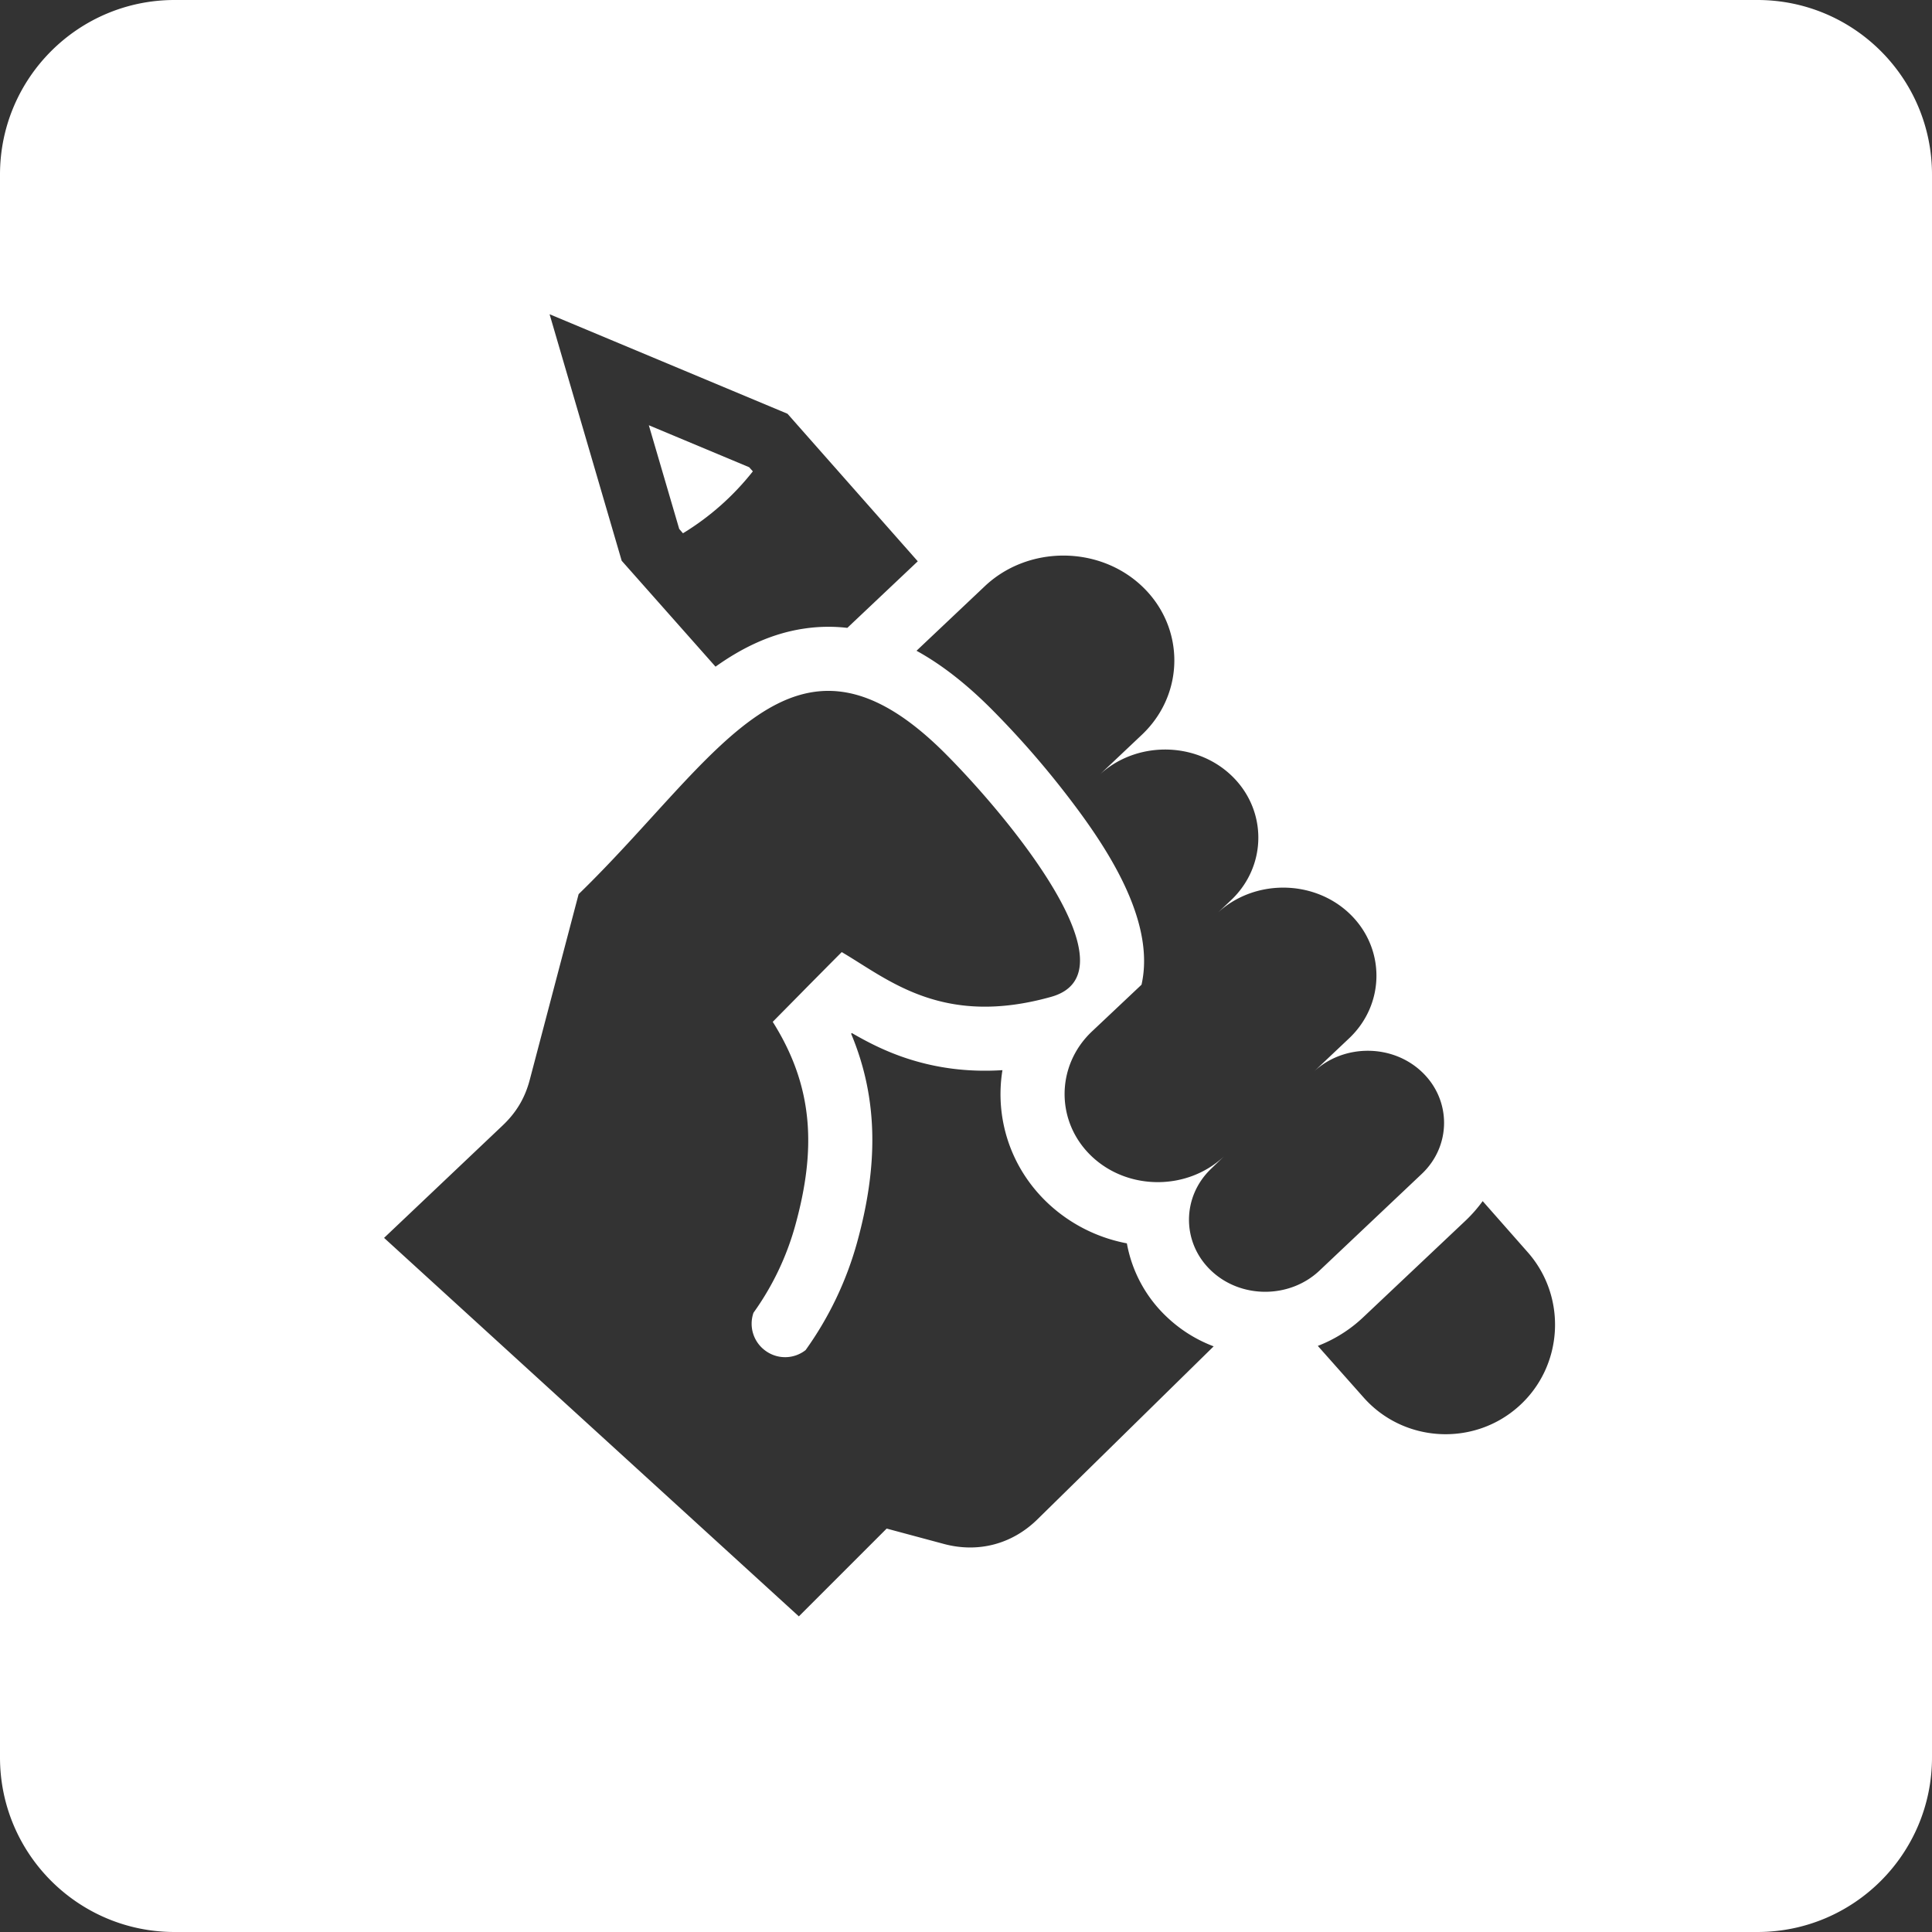 <svg xmlns="http://www.w3.org/2000/svg" width="166" height="166" fill="none"><rect width="100%" height="100%" fill="#333333" stroke="none"/><path fill="#fff" d="M151 0c8.284 0 15 6.716 15 15v136c0 8.284-6.716 15-15 15H15c-8.284 0-15-6.716-15-15V15C0 6.716 6.716 0 15 0h136ZM81.21 64.737c-13.072-13.072-19.41.35-31.494 12.09l-4.19 15.92c-.41 1.578-1.152 2.829-2.338 3.954L33 106.36l35.639 32.521 7.545-7.544 4.922 1.322c2.938.787 5.856.022 8.03-2.114l15.143-14.865a11.975 11.975 0 0 1-3.999-2.502 11.493 11.493 0 0 1-3.458-6.348 13.587 13.587 0 0 1-6.796-3.458c-3.26-3.081-4.555-7.375-3.894-11.423-2.907.186-5.797-.152-8.66-1.163-1.616-.573-2.97-1.268-4.282-2.027l-.06.06c2.398 5.725 2.278 11.521.518 17.913a29.257 29.257 0 0 1-4.43 9.27 2.852 2.852 0 0 1-3.435.065 2.863 2.863 0 0 1-1.043-3.272 23.675 23.675 0 0 0 3.595-7.522c1.775-6.44 1.622-11.832-1.94-17.475 1.005-1.022 2.016-2.038 3.021-3.065.972-.977 1.935-1.956 2.907-2.928 3.999 2.343 8.631 6.473 17.993 3.845 7.446-2.086-3.741-15.546-9.106-20.912Zm46.184 38.464a12.167 12.167 0 0 1-1.454 1.661l-8.8 8.309a11.87 11.87 0 0 1-3.912 2.47l3.933 4.43c3.431 3.879 9.419 4.233 13.292.797 3.878-3.431 4.233-9.418.797-13.291l-3.856-4.376ZM98.118 50.365c-3.709-3.507-9.795-3.507-13.51.011l-5.86 5.539c2.326 1.278 4.451 3.026 6.363 4.933a77.883 77.883 0 0 1 6.79 7.779c3.125 4.092 7.425 10.457 6.18 15.98l-4.263 4.02c-3.124 2.955-3.13 7.785-.01 10.734 3.119 2.95 8.227 2.945 11.357-.005l-1.087 1.049c-2.551 2.415-2.562 6.369-.006 8.779 2.551 2.414 6.731 2.409 9.293-.005l8.789-8.31c2.562-2.414 2.563-6.369.006-8.778-2.546-2.41-6.725-2.41-9.287 0l3.048-2.88c3.125-2.96 3.125-7.784.012-10.733-3.12-2.95-8.233-2.95-11.364.004l1.202-1.135c3.125-2.956 3.131-7.786.011-10.736-3.119-2.95-8.238-2.944-11.357.006l3.687-3.485c3.715-3.513 3.721-9.254.006-12.767ZM53.416 48.18l8.063 9.101c2.267-1.617 4.769-2.847 7.587-3.267a14.091 14.091 0 0 1 3.737-.066l6.053-5.72L67.662 35.55 47.221 27l6.195 21.18Zm10.952-8.036.318.355a22.635 22.635 0 0 1-6.004 5.321l-.323-.372-2.611-8.91 8.62 3.606Z"/></svg>